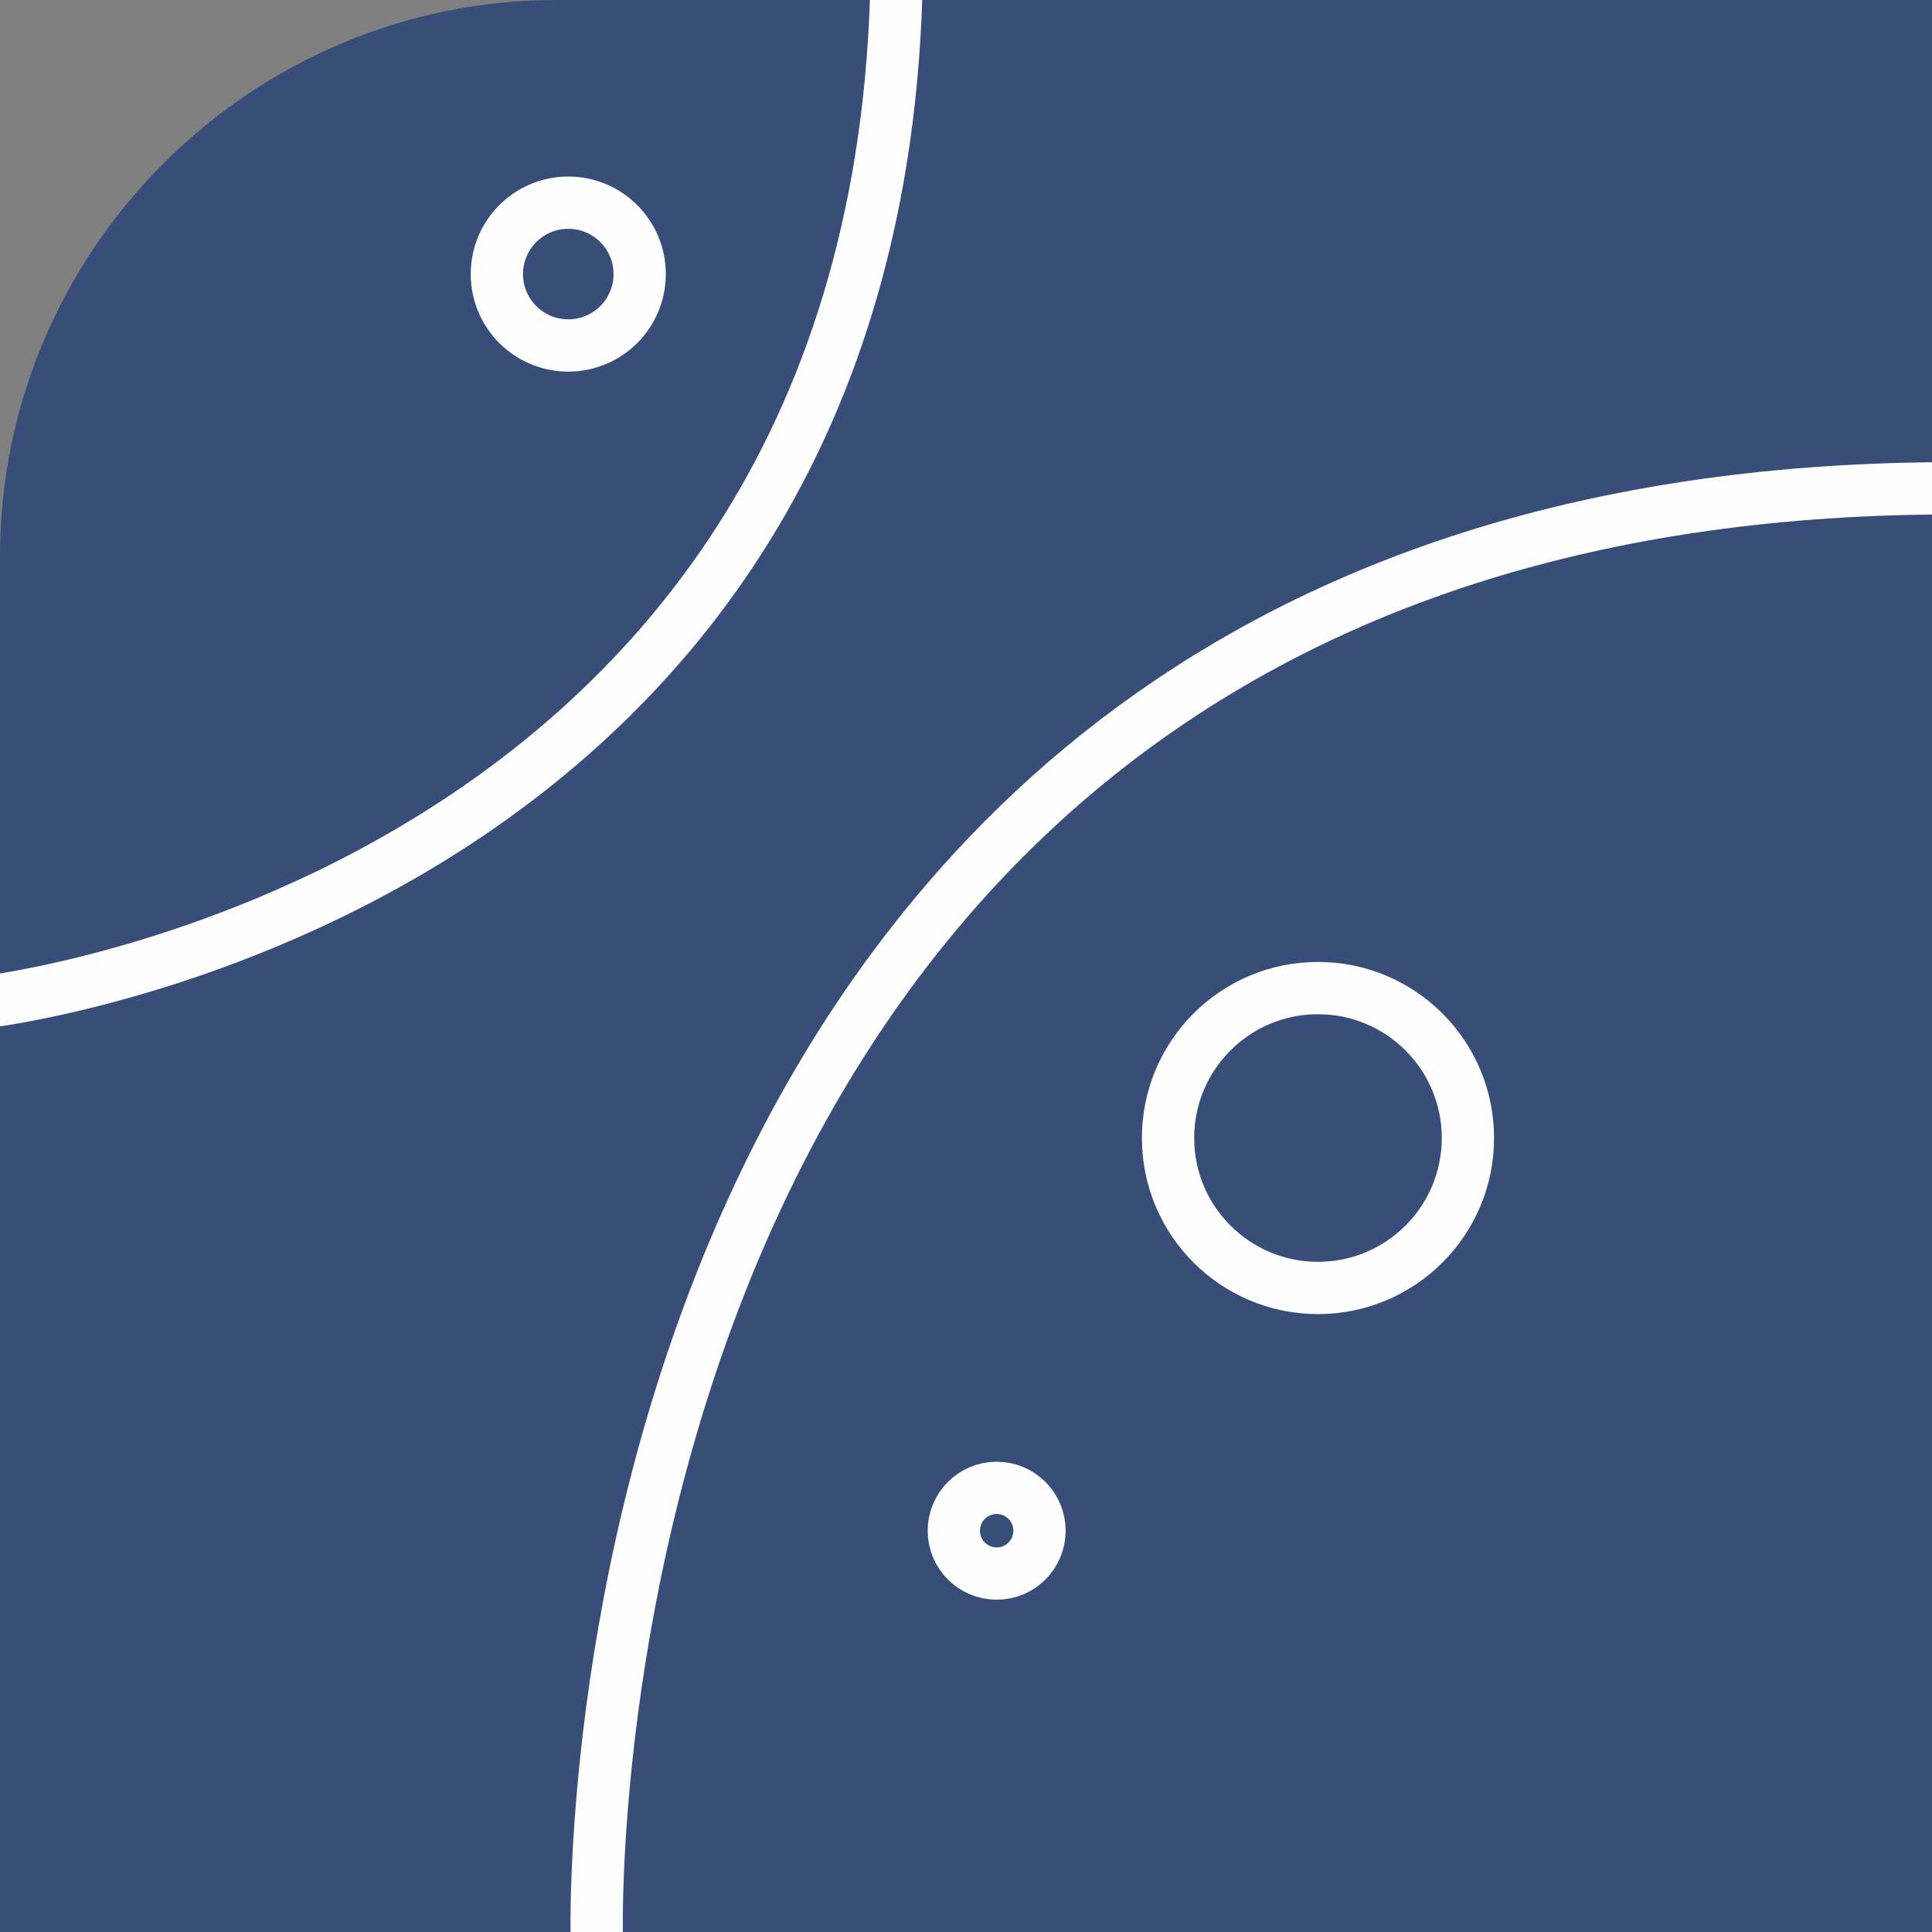 <?xml version="1.0" encoding="UTF-8"?> <!-- Creator: CorelDRAW --> <svg xmlns="http://www.w3.org/2000/svg" xmlns:xlink="http://www.w3.org/1999/xlink" xmlns:xodm="http://www.corel.com/coreldraw/odm/2003" xml:space="preserve" width="105.833mm" height="105.833mm" style="shape-rendering:geometricPrecision; text-rendering:geometricPrecision; image-rendering:optimizeQuality; fill-rule:evenodd; clip-rule:evenodd" viewBox="0 0 1658.1 1658.1"><rect x="0" y="0" width="1658.1" height="1658.1" fill="#808080" stroke="none"/> <defs> <style type="text/css"> <![CDATA[ .str0 {stroke:#FEFEFE;stroke-width:44.86;stroke-miterlimit:10} .fil2 {fill:none} .fil1 {fill:none;fill-rule:nonzero} .fil0 {fill:#384D78} ]]> </style> <clipPath id="id0"> <path d="M477.53 0l1180.57 0 0 1658.1 -1658.1 0 0 -1180.57c0,-262.64 214.89,-477.53 477.53,-477.53z"></path> </clipPath> </defs> <g id="Layer_x0020_1">  <path class="fil0" d="M477.53 0l1180.57 0 0 1658.1 -1658.1 0 0 -1180.57c0,-262.64 214.89,-477.53 477.53,-477.53z"></path> <g style="clip-path:url(#id0)"> <g id="_2547081042112"> <g> <path id="_1" class="fil1 str0" d="M-14.77 860.25c0,0 772.1,-85.79 784.35,-882.4"></path> <path class="fil1 str0" d="M512.18 1663.12c0,0 -36.73,-1244.07 1164.31,-1244.07"></path> <path class="fil1 str0" d="M1259.81 976.68c0,71.07 -57.61,128.68 -128.68,128.68 -71.07,0 -128.68,-57.61 -128.68,-128.68 0,-71.07 57.61,-128.68 128.68,-128.68 71.07,0 128.68,57.61 128.68,128.68z"></path> <path class="fil1 str0" d="M548.99 235.22c0,33.84 -27.43,61.28 -61.28,61.28 -33.84,0 -61.28,-27.43 -61.28,-61.28 0,-33.84 27.43,-61.28 61.28,-61.28 33.84,0 61.28,27.43 61.28,61.28z"></path> <path class="fil1 str0" d="M892.14 1313.7c0,20.31 -16.46,36.77 -36.77,36.77 -20.31,0 -36.77,-16.46 -36.77,-36.77 0,-20.3 16.46,-36.77 36.77,-36.77 20.31,0 36.77,16.46 36.77,36.77z"></path> </g> </g> </g> <path class="fil2" d="M477.53 0l1180.57 0 0 1658.1 -1658.1 0 0 -1180.57c0,-262.64 214.89,-477.53 477.53,-477.53z"></path> </g> </svg> 